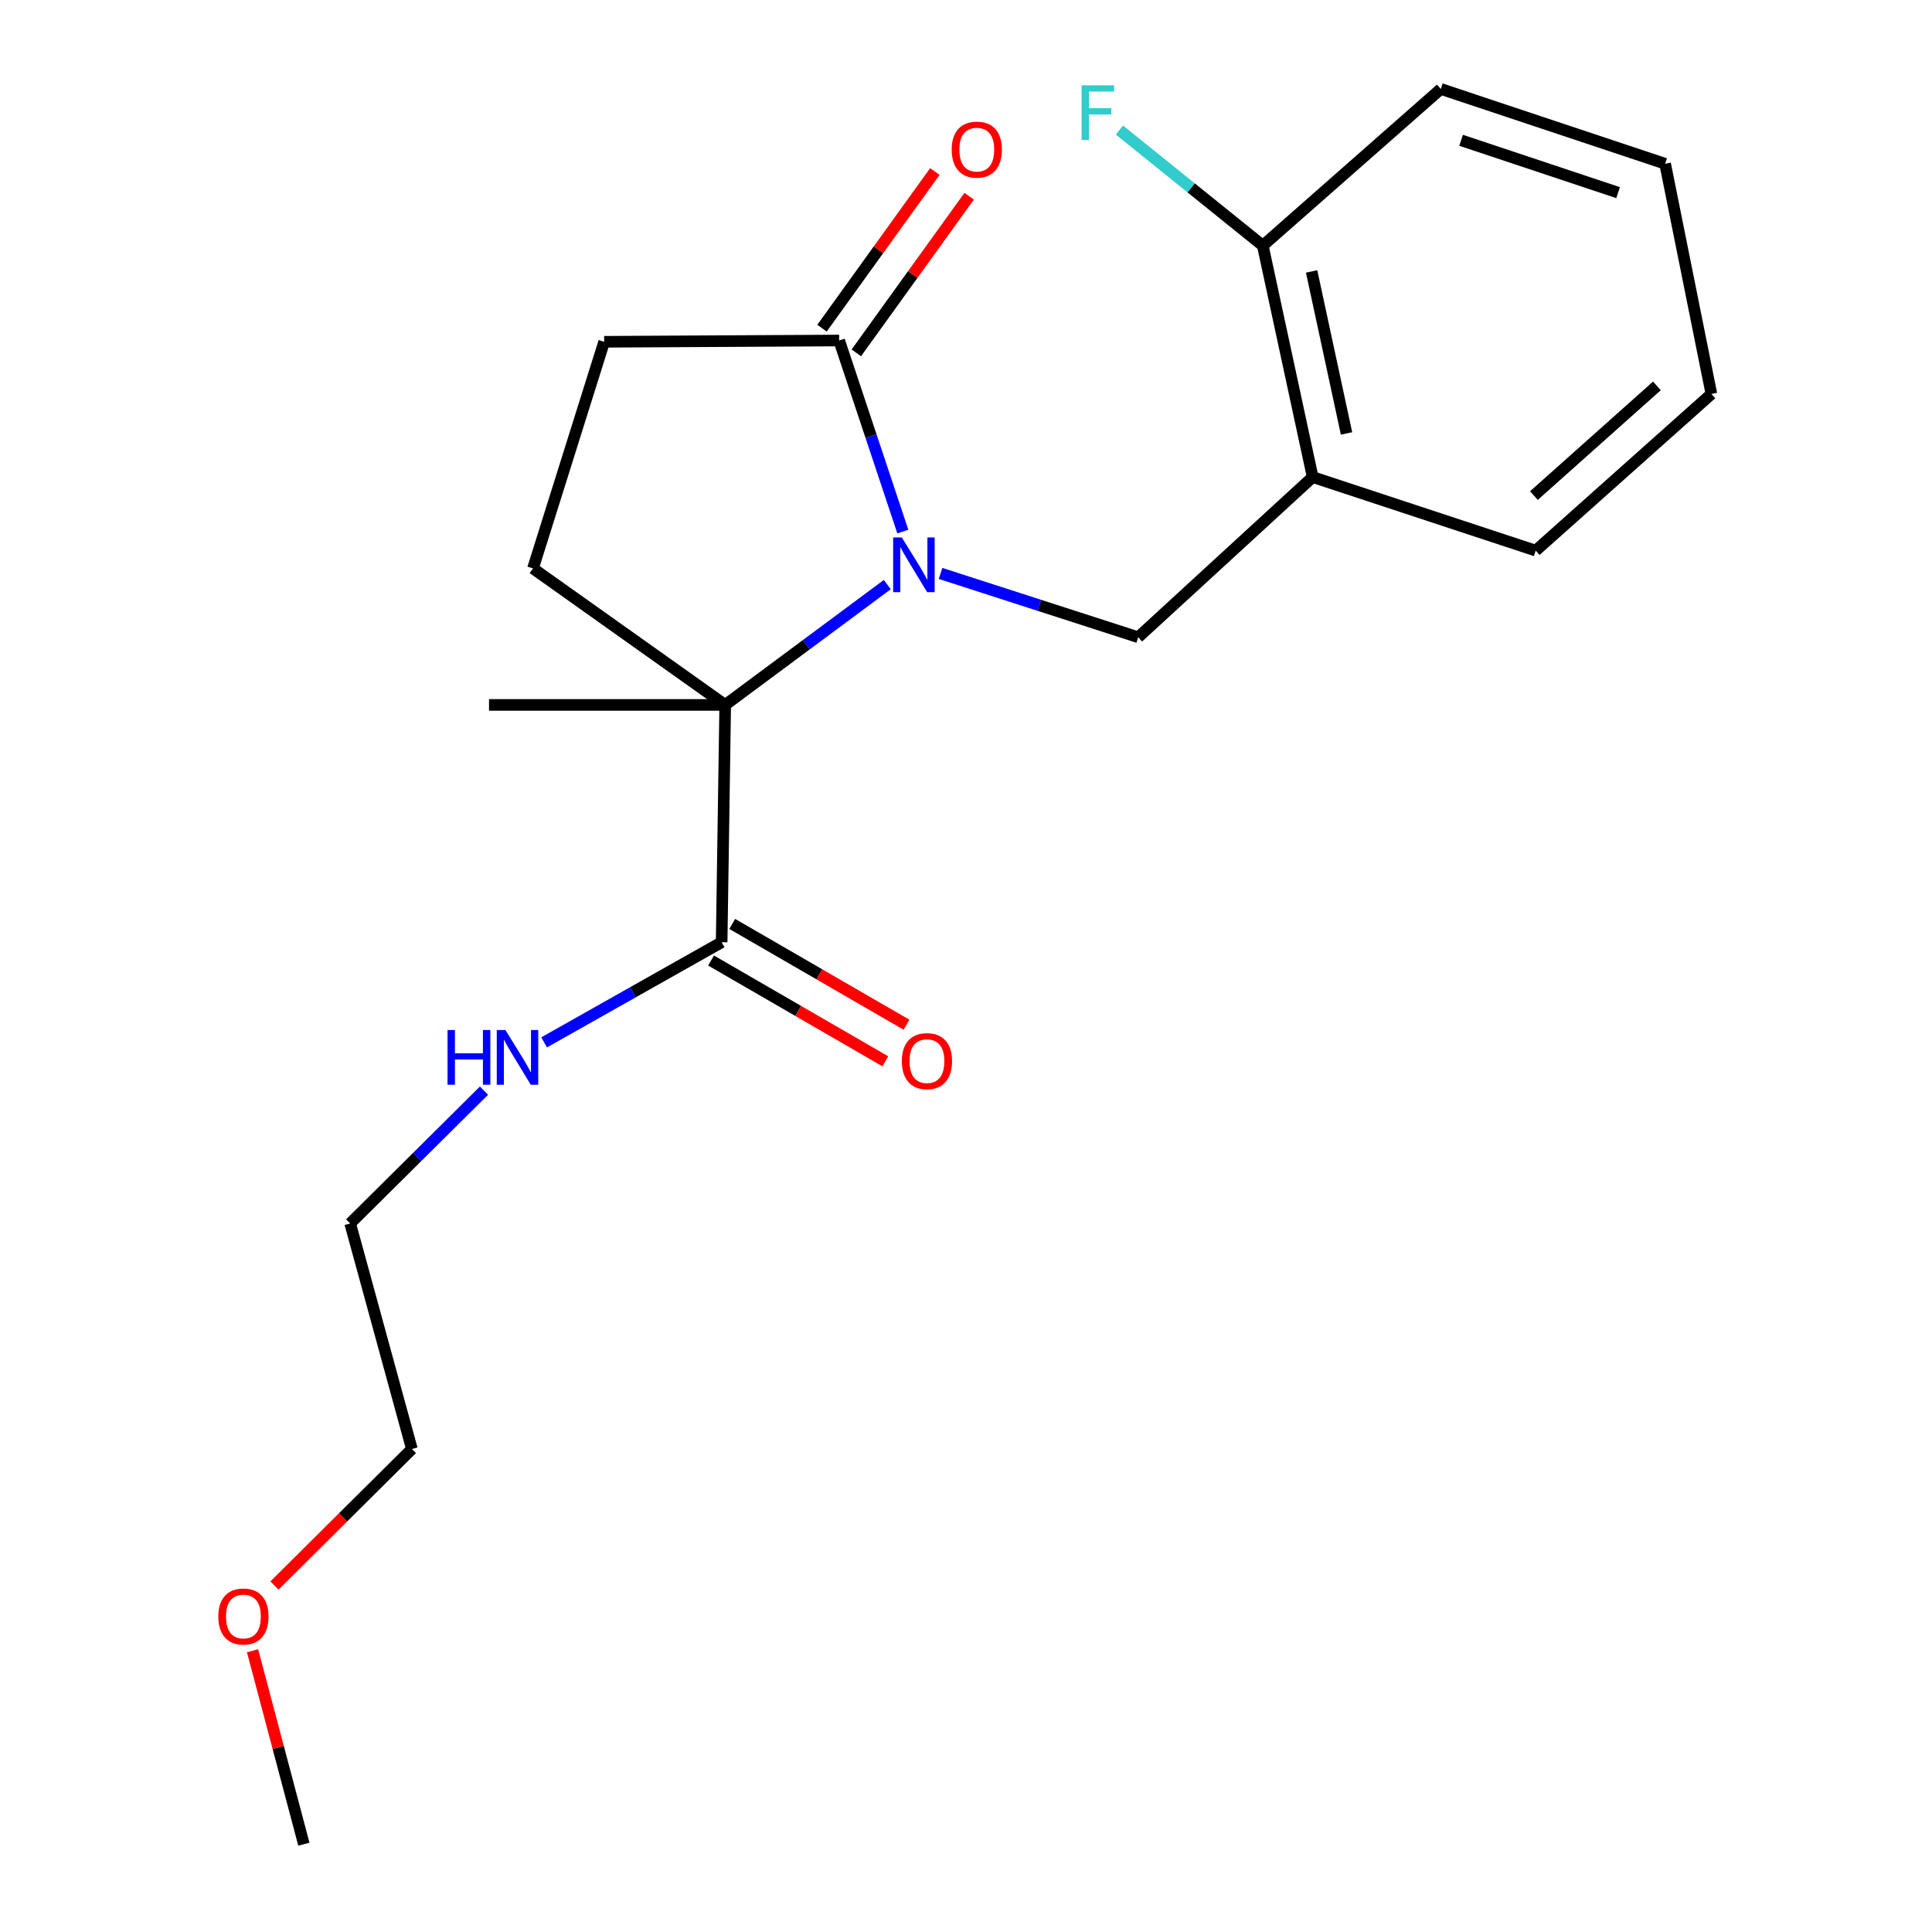 <?xml version='1.0' encoding='iso-8859-1'?>
<svg version='1.1' baseProfile='full'
              xmlns='http://www.w3.org/2000/svg'
                      xmlns:rdkit='http://www.rdkit.org/xml'
                      xmlns:xlink='http://www.w3.org/1999/xlink'
                  xml:space='preserve'
width='1000px' height='1000px' viewBox='0 0 1000 1000'>
<!-- END OF HEADER -->
<rect style='opacity:1.0;fill:#FFFFFF;stroke:none' width='1000' height='1000' x='0' y='0'> </rect>
<path class='bond-0' d='M 459.259,302.584 L 417.314,333.725' style='fill:none;fill-rule:evenodd;stroke:#0000FF;stroke-width:6px;stroke-linecap:butt;stroke-linejoin:miter;stroke-opacity:1' />
<path class='bond-0' d='M 417.314,333.725 L 375.368,364.867' style='fill:none;fill-rule:evenodd;stroke:#000000;stroke-width:6px;stroke-linecap:butt;stroke-linejoin:miter;stroke-opacity:1' />
<path class='bond-1' d='M 467.302,275.132 L 450.826,225.69' style='fill:none;fill-rule:evenodd;stroke:#0000FF;stroke-width:6px;stroke-linecap:butt;stroke-linejoin:miter;stroke-opacity:1' />
<path class='bond-1' d='M 450.826,225.69 L 434.351,176.247' style='fill:none;fill-rule:evenodd;stroke:#000000;stroke-width:6px;stroke-linecap:butt;stroke-linejoin:miter;stroke-opacity:1' />
<path class='bond-2' d='M 486.83,296.805 L 537.981,313.321' style='fill:none;fill-rule:evenodd;stroke:#0000FF;stroke-width:6px;stroke-linecap:butt;stroke-linejoin:miter;stroke-opacity:1' />
<path class='bond-2' d='M 537.981,313.321 L 589.132,329.838' style='fill:none;fill-rule:evenodd;stroke:#000000;stroke-width:6px;stroke-linecap:butt;stroke-linejoin:miter;stroke-opacity:1' />
<path class='bond-3' d='M 375.368,364.867 L 373.52,487.695' style='fill:none;fill-rule:evenodd;stroke:#000000;stroke-width:6px;stroke-linecap:butt;stroke-linejoin:miter;stroke-opacity:1' />
<path class='bond-5' d='M 375.368,364.867 L 275.873,294.2' style='fill:none;fill-rule:evenodd;stroke:#000000;stroke-width:6px;stroke-linecap:butt;stroke-linejoin:miter;stroke-opacity:1' />
<path class='bond-12' d='M 375.368,364.867 L 253.123,364.867' style='fill:none;fill-rule:evenodd;stroke:#000000;stroke-width:6px;stroke-linecap:butt;stroke-linejoin:miter;stroke-opacity:1' />
<path class='bond-6' d='M 434.351,176.247 L 312.714,176.904' style='fill:none;fill-rule:evenodd;stroke:#000000;stroke-width:6px;stroke-linecap:butt;stroke-linejoin:miter;stroke-opacity:1' />
<path class='bond-8' d='M 443.23,182.644 L 472.435,142.103' style='fill:none;fill-rule:evenodd;stroke:#000000;stroke-width:6px;stroke-linecap:butt;stroke-linejoin:miter;stroke-opacity:1' />
<path class='bond-8' d='M 472.435,142.103 L 501.64,101.563' style='fill:none;fill-rule:evenodd;stroke:#FF0000;stroke-width:6px;stroke-linecap:butt;stroke-linejoin:miter;stroke-opacity:1' />
<path class='bond-8' d='M 425.472,169.851 L 454.677,129.311' style='fill:none;fill-rule:evenodd;stroke:#000000;stroke-width:6px;stroke-linecap:butt;stroke-linejoin:miter;stroke-opacity:1' />
<path class='bond-8' d='M 454.677,129.311 L 483.882,88.77' style='fill:none;fill-rule:evenodd;stroke:#FF0000;stroke-width:6px;stroke-linecap:butt;stroke-linejoin:miter;stroke-opacity:1' />
<path class='bond-4' d='M 589.132,329.838 L 679.436,246.927' style='fill:none;fill-rule:evenodd;stroke:#000000;stroke-width:6px;stroke-linecap:butt;stroke-linejoin:miter;stroke-opacity:1' />
<path class='bond-9' d='M 368.041,497.168 L 413.141,523.253' style='fill:none;fill-rule:evenodd;stroke:#000000;stroke-width:6px;stroke-linecap:butt;stroke-linejoin:miter;stroke-opacity:1' />
<path class='bond-9' d='M 413.141,523.253 L 458.24,549.337' style='fill:none;fill-rule:evenodd;stroke:#FF0000;stroke-width:6px;stroke-linecap:butt;stroke-linejoin:miter;stroke-opacity:1' />
<path class='bond-9' d='M 378.999,478.223 L 424.098,504.307' style='fill:none;fill-rule:evenodd;stroke:#000000;stroke-width:6px;stroke-linecap:butt;stroke-linejoin:miter;stroke-opacity:1' />
<path class='bond-9' d='M 424.098,504.307 L 469.198,530.392' style='fill:none;fill-rule:evenodd;stroke:#FF0000;stroke-width:6px;stroke-linecap:butt;stroke-linejoin:miter;stroke-opacity:1' />
<path class='bond-10' d='M 373.52,487.695 L 327.576,513.612' style='fill:none;fill-rule:evenodd;stroke:#000000;stroke-width:6px;stroke-linecap:butt;stroke-linejoin:miter;stroke-opacity:1' />
<path class='bond-10' d='M 327.576,513.612 L 281.633,539.529' style='fill:none;fill-rule:evenodd;stroke:#0000FF;stroke-width:6px;stroke-linecap:butt;stroke-linejoin:miter;stroke-opacity:1' />
<path class='bond-7' d='M 679.436,246.927 L 653.623,127.138' style='fill:none;fill-rule:evenodd;stroke:#000000;stroke-width:6px;stroke-linecap:butt;stroke-linejoin:miter;stroke-opacity:1' />
<path class='bond-7' d='M 696.959,224.348 L 678.89,140.496' style='fill:none;fill-rule:evenodd;stroke:#000000;stroke-width:6px;stroke-linecap:butt;stroke-linejoin:miter;stroke-opacity:1' />
<path class='bond-13' d='M 679.436,246.927 L 794.884,285.008' style='fill:none;fill-rule:evenodd;stroke:#000000;stroke-width:6px;stroke-linecap:butt;stroke-linejoin:miter;stroke-opacity:1' />
<path class='bond-21' d='M 275.873,294.2 L 312.714,176.904' style='fill:none;fill-rule:evenodd;stroke:#000000;stroke-width:6px;stroke-linecap:butt;stroke-linejoin:miter;stroke-opacity:1' />
<path class='bond-11' d='M 653.623,127.138 L 616.514,97.227' style='fill:none;fill-rule:evenodd;stroke:#000000;stroke-width:6px;stroke-linecap:butt;stroke-linejoin:miter;stroke-opacity:1' />
<path class='bond-11' d='M 616.514,97.227 L 579.405,67.316' style='fill:none;fill-rule:evenodd;stroke:#33CCCC;stroke-width:6px;stroke-linecap:butt;stroke-linejoin:miter;stroke-opacity:1' />
<path class='bond-15' d='M 653.623,127.138 L 745.762,46.039' style='fill:none;fill-rule:evenodd;stroke:#000000;stroke-width:6px;stroke-linecap:butt;stroke-linejoin:miter;stroke-opacity:1' />
<path class='bond-16' d='M 250.52,564.509 L 215.886,598.885' style='fill:none;fill-rule:evenodd;stroke:#0000FF;stroke-width:6px;stroke-linecap:butt;stroke-linejoin:miter;stroke-opacity:1' />
<path class='bond-16' d='M 215.886,598.885 L 181.253,633.261' style='fill:none;fill-rule:evenodd;stroke:#000000;stroke-width:6px;stroke-linecap:butt;stroke-linejoin:miter;stroke-opacity:1' />
<path class='bond-19' d='M 794.884,285.008 L 885.82,203.909' style='fill:none;fill-rule:evenodd;stroke:#000000;stroke-width:6px;stroke-linecap:butt;stroke-linejoin:miter;stroke-opacity:1' />
<path class='bond-19' d='M 793.957,256.509 L 857.612,199.74' style='fill:none;fill-rule:evenodd;stroke:#000000;stroke-width:6px;stroke-linecap:butt;stroke-linejoin:miter;stroke-opacity:1' />
<path class='bond-14' d='M 142.063,820.654 L 177.629,785.332' style='fill:none;fill-rule:evenodd;stroke:#FF0000;stroke-width:6px;stroke-linecap:butt;stroke-linejoin:miter;stroke-opacity:1' />
<path class='bond-14' d='M 177.629,785.332 L 213.194,750.01' style='fill:none;fill-rule:evenodd;stroke:#000000;stroke-width:6px;stroke-linecap:butt;stroke-linejoin:miter;stroke-opacity:1' />
<path class='bond-18' d='M 130.718,854.427 L 144.003,904.486' style='fill:none;fill-rule:evenodd;stroke:#FF0000;stroke-width:6px;stroke-linecap:butt;stroke-linejoin:miter;stroke-opacity:1' />
<path class='bond-18' d='M 144.003,904.486 L 157.288,954.545' style='fill:none;fill-rule:evenodd;stroke:#000000;stroke-width:6px;stroke-linecap:butt;stroke-linejoin:miter;stroke-opacity:1' />
<path class='bond-22' d='M 745.762,46.039 L 861.867,84.764' style='fill:none;fill-rule:evenodd;stroke:#000000;stroke-width:6px;stroke-linecap:butt;stroke-linejoin:miter;stroke-opacity:1' />
<path class='bond-22' d='M 756.253,72.609 L 837.526,99.717' style='fill:none;fill-rule:evenodd;stroke:#000000;stroke-width:6px;stroke-linecap:butt;stroke-linejoin:miter;stroke-opacity:1' />
<path class='bond-17' d='M 181.253,633.261 L 213.194,750.01' style='fill:none;fill-rule:evenodd;stroke:#000000;stroke-width:6px;stroke-linecap:butt;stroke-linejoin:miter;stroke-opacity:1' />
<path class='bond-20' d='M 885.82,203.909 L 861.867,84.764' style='fill:none;fill-rule:evenodd;stroke:#000000;stroke-width:6px;stroke-linecap:butt;stroke-linejoin:miter;stroke-opacity:1' />
<path  class='atom-0' d='M 466.78 278.192
L 476.06 293.192
Q 476.98 294.672, 478.46 297.352
Q 479.94 300.032, 480.02 300.192
L 480.02 278.192
L 483.78 278.192
L 483.78 306.512
L 479.9 306.512
L 469.94 290.112
Q 468.78 288.192, 467.54 285.992
Q 466.34 283.792, 465.98 283.112
L 465.98 306.512
L 462.3 306.512
L 462.3 278.192
L 466.78 278.192
' fill='#0000FF'/>
<path  class='atom-9' d='M 492.589 77.44
Q 492.589 70.64, 495.949 66.84
Q 499.309 63.04, 505.589 63.04
Q 511.869 63.04, 515.229 66.84
Q 518.589 70.64, 518.589 77.44
Q 518.589 84.32, 515.189 88.24
Q 511.789 92.12, 505.589 92.12
Q 499.349 92.12, 495.949 88.24
Q 492.589 84.36, 492.589 77.44
M 505.589 88.92
Q 509.909 88.92, 512.229 86.04
Q 514.589 83.12, 514.589 77.44
Q 514.589 71.88, 512.229 69.08
Q 509.909 66.24, 505.589 66.24
Q 501.269 66.24, 498.909 69.04
Q 496.589 71.84, 496.589 77.44
Q 496.589 83.16, 498.909 86.04
Q 501.269 88.92, 505.589 88.92
' fill='#FF0000'/>
<path  class='atom-10' d='M 466.788 549.238
Q 466.788 542.438, 470.148 538.638
Q 473.508 534.838, 479.788 534.838
Q 486.068 534.838, 489.428 538.638
Q 492.788 542.438, 492.788 549.238
Q 492.788 556.118, 489.388 560.038
Q 485.988 563.918, 479.788 563.918
Q 473.548 563.918, 470.148 560.038
Q 466.788 556.158, 466.788 549.238
M 479.788 560.718
Q 484.108 560.718, 486.428 557.838
Q 488.788 554.918, 488.788 549.238
Q 488.788 543.678, 486.428 540.878
Q 484.108 538.038, 479.788 538.038
Q 475.468 538.038, 473.108 540.838
Q 470.788 543.638, 470.788 549.238
Q 470.788 554.958, 473.108 557.838
Q 475.468 560.718, 479.788 560.718
' fill='#FF0000'/>
<path  class='atom-11' d='M 231.64 533.138
L 235.48 533.138
L 235.48 545.178
L 249.96 545.178
L 249.96 533.138
L 253.8 533.138
L 253.8 561.458
L 249.96 561.458
L 249.96 548.378
L 235.48 548.378
L 235.48 561.458
L 231.64 561.458
L 231.64 533.138
' fill='#0000FF'/>
<path  class='atom-11' d='M 261.6 533.138
L 270.88 548.138
Q 271.8 549.618, 273.28 552.298
Q 274.76 554.978, 274.84 555.138
L 274.84 533.138
L 278.6 533.138
L 278.6 561.458
L 274.72 561.458
L 264.76 545.058
Q 263.6 543.138, 262.36 540.938
Q 261.16 538.738, 260.8 538.058
L 260.8 561.458
L 257.12 561.458
L 257.12 533.138
L 261.6 533.138
' fill='#0000FF'/>
<path  class='atom-12' d='M 559.824 44.159
L 576.664 44.159
L 576.664 47.399
L 563.624 47.399
L 563.624 55.999
L 575.224 55.999
L 575.224 59.279
L 563.624 59.279
L 563.624 72.479
L 559.824 72.479
L 559.824 44.159
' fill='#33CCCC'/>
<path  class='atom-15' d='M 112.991 836.697
Q 112.991 829.897, 116.351 826.097
Q 119.711 822.297, 125.991 822.297
Q 132.271 822.297, 135.631 826.097
Q 138.991 829.897, 138.991 836.697
Q 138.991 843.577, 135.591 847.497
Q 132.191 851.377, 125.991 851.377
Q 119.751 851.377, 116.351 847.497
Q 112.991 843.617, 112.991 836.697
M 125.991 848.177
Q 130.311 848.177, 132.631 845.297
Q 134.991 842.377, 134.991 836.697
Q 134.991 831.137, 132.631 828.337
Q 130.311 825.497, 125.991 825.497
Q 121.671 825.497, 119.311 828.297
Q 116.991 831.097, 116.991 836.697
Q 116.991 842.417, 119.311 845.297
Q 121.671 848.177, 125.991 848.177
' fill='#FF0000'/>
</svg>
